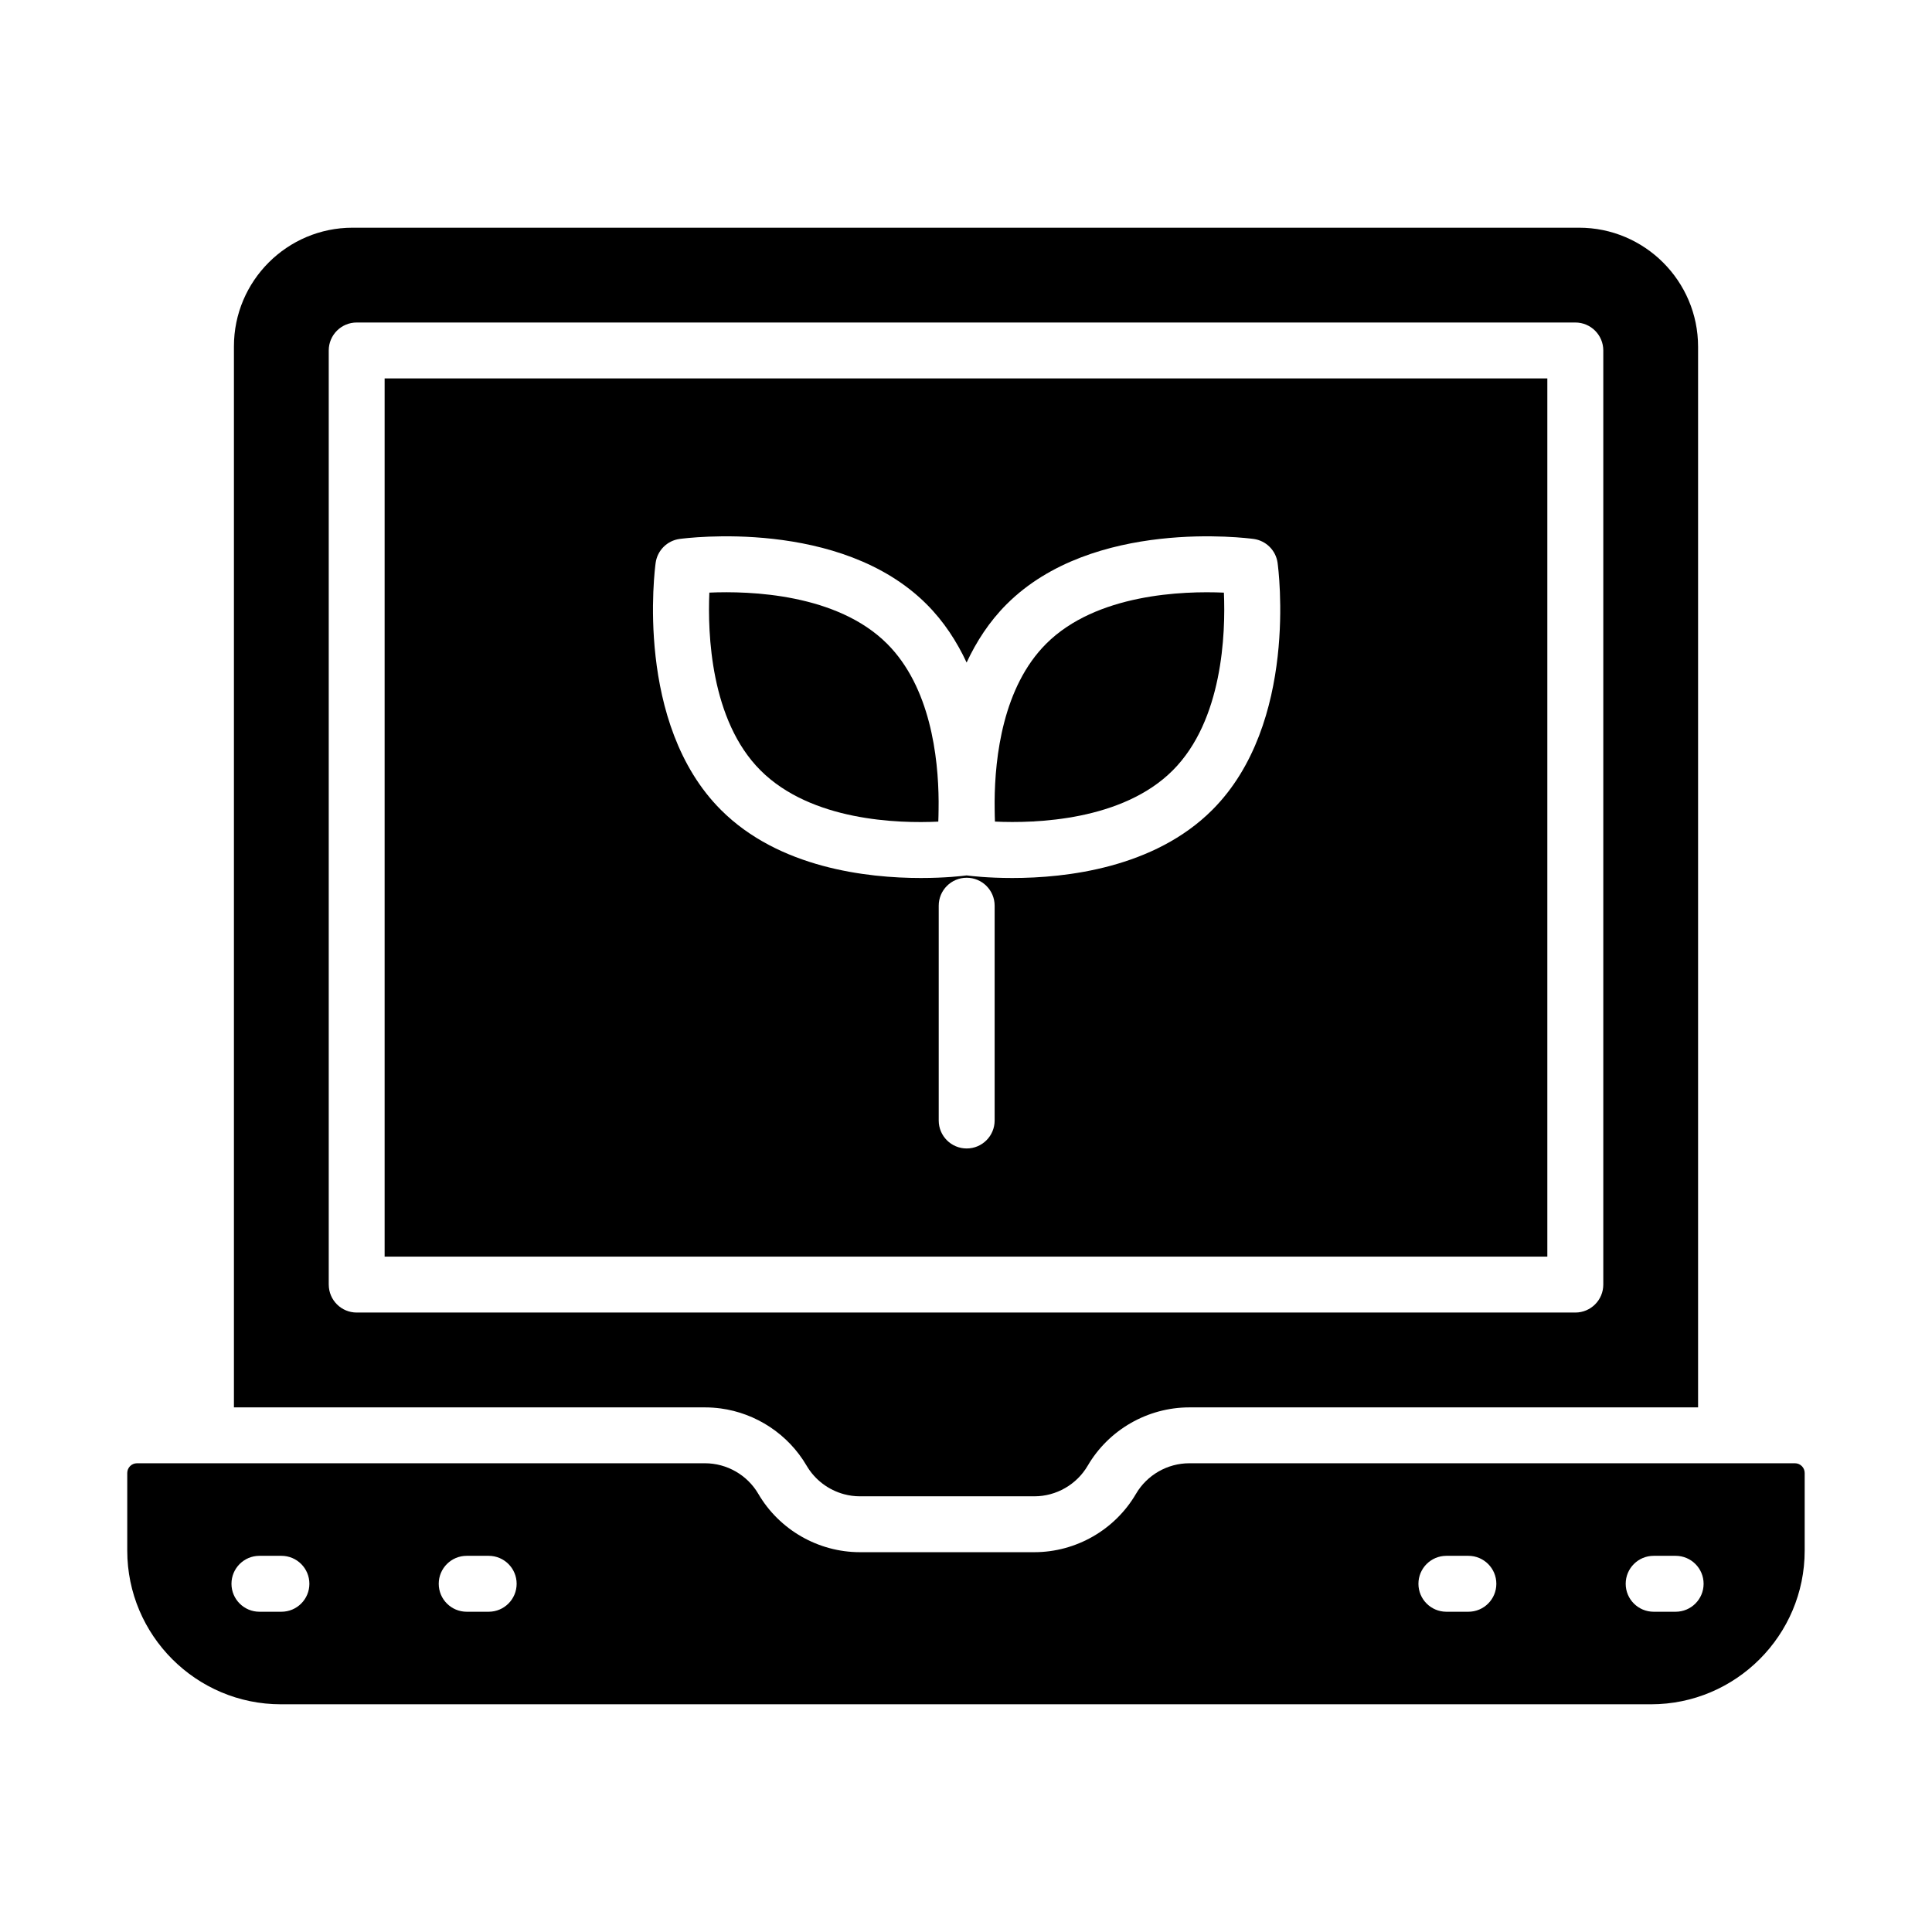 <?xml version="1.0" encoding="UTF-8"?>
<!-- Uploaded to: ICON Repo, www.iconrepo.com, Generator: ICON Repo Mixer Tools -->
<svg fill="#000000" width="800px" height="800px" version="1.1" viewBox="144 144 512 512" xmlns="http://www.w3.org/2000/svg">
 <g>
  <path d="m245.93 477.02h308.13v-232.73h-308.13zm161.66-36.074c0 4.09-3.316 7.41-7.41 7.41-4.09 0-7.41-3.316-7.41-7.41v-56.926c0-4.09 3.316-7.41 7.41-7.41 4.09 0 7.41 3.316 7.41 7.41zm-89.836-147.79c0.457-3.289 3.039-5.871 6.328-6.328 1.723-0.223 42.594-5.59 65.488 17.309 4.586 4.586 8.004 9.891 10.594 15.441 2.59-5.551 6.008-10.855 10.594-15.441 22.891-22.895 63.77-17.531 65.488-17.309 3.289 0.457 5.871 3.039 6.328 6.328 0.238 1.727 5.586 42.594-17.309 65.484-15.375 15.379-38.695 18.039-52.98 18.039-6.492 0-10.945-0.531-12.121-0.684-1.176 0.152-5.633 0.684-12.121 0.684-14.285 0-37.605-2.66-52.98-18.039-22.895-22.891-17.547-63.762-17.309-65.484z"/>
  <path d="m392.66 361.74c0.043-0.965 0.059-2.129 0.074-3.277-0.008-0.645 0.008-1.359 0.012-2.047-0.074-11.836-2.207-30.367-13.652-41.812-13.262-13.262-36.328-14.027-47.109-13.555-0.465 10.793 0.293 33.844 13.555 47.105 13.41 13.41 36.414 14.102 47.121 13.586z"/>
  <path d="m407.67 361.73c10.738 0.504 33.777-0.219 47.121-13.57 13.262-13.262 14.02-36.312 13.555-47.105-10.805-0.477-33.848 0.293-47.109 13.555-11.441 11.445-13.578 29.969-13.652 41.805 0.004 0.688 0.02 1.402 0.012 2.047 0.016 1.145 0.031 2.309 0.074 3.269z"/>
  <path d="m334.93 517.24c9.449 1.266 17.957 6.84 22.832 15.18 2.195 3.754 5.789 6.445 9.898 7.555 1.367 0.371 2.793 0.562 4.246 0.562h46.211c5.797 0 11.211-3.109 14.137-8.113 5.57-9.531 15.891-15.453 26.934-15.453h134.82v-281.09c0-17.391-14.145-31.539-31.535-31.539h-325.04c-17.336 0-31.438 14.102-31.438 31.438v281.19h124.84c1.379 0 2.746 0.094 4.094 0.273zm-103.81-32.812v-247.55c0-4.09 3.316-7.41 7.41-7.41h322.95c4.09 0 7.41 3.316 7.41 7.41v247.55c0 4.09-3.316 7.41-7.41 7.41h-322.95c-4.09 0-7.406-3.316-7.406-7.41z"/>
  <path d="m619.69 531.78h-160.51c-5.801 0-11.215 3.109-14.141 8.113-5.57 9.531-15.891 15.453-26.93 15.453h-46.211c-11.043 0-21.363-5.922-26.934-15.457-2.926-5.004-8.344-8.109-14.137-8.109h-150.53c-1.422 0-2.574 1.156-2.574 2.578v20.574c0 22.453 18.27 40.723 40.723 40.723h363.09c22.453 0 40.723-18.27 40.723-40.723v-20.574c0-1.422-1.152-2.578-2.574-2.578zm-401.11 39.348h-5.828c-4.09 0-7.41-3.316-7.41-7.41 0-4.09 3.316-7.41 7.41-7.41h5.828c4.09 0 7.41 3.316 7.41 7.41s-3.316 7.41-7.41 7.41zm54.926 0h-5.828c-4.09 0-7.41-3.316-7.41-7.41 0-4.09 3.316-7.41 7.41-7.41h5.828c4.09 0 7.41 3.316 7.41 7.41-0.004 4.094-3.32 7.41-7.41 7.41zm259.63 0h-5.828c-4.09 0-7.41-3.316-7.41-7.41 0-4.09 3.316-7.41 7.41-7.41h5.828c4.09 0 7.41 3.316 7.41 7.41s-3.316 7.41-7.41 7.41zm54.926 0h-5.828c-4.09 0-7.41-3.316-7.41-7.41 0-4.09 3.316-7.41 7.41-7.41h5.828c4.09 0 7.41 3.316 7.41 7.41s-3.32 7.41-7.41 7.41z"/>
 </g>
</svg>